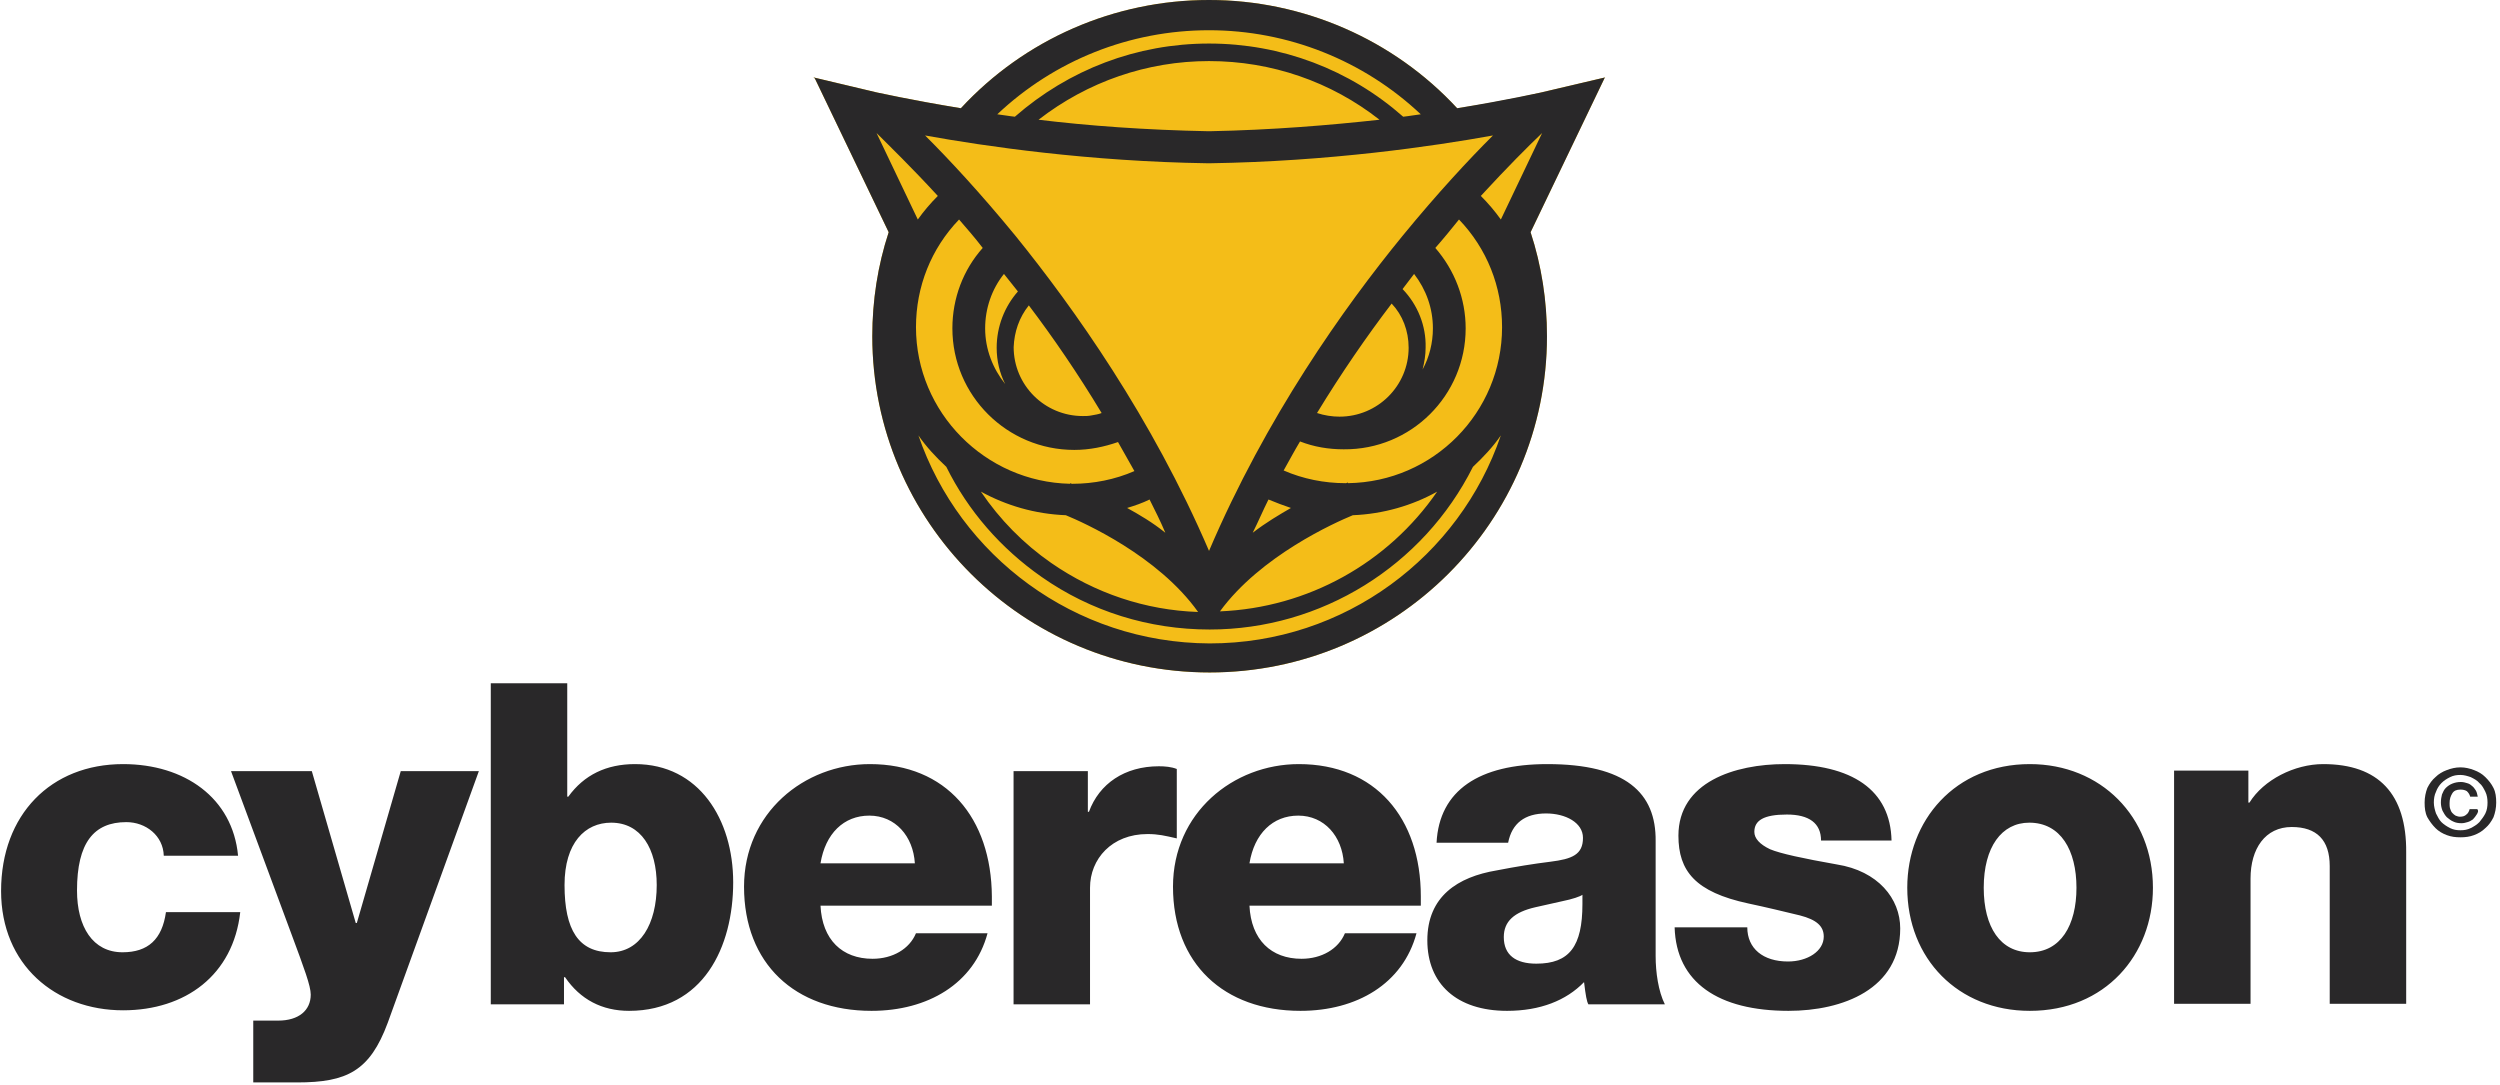<svg xmlns="http://www.w3.org/2000/svg" width="461" height="200" viewBox="0 0 461 200" fill="none"><path d="M447.6 145.3C448 144.5 448.5 143.8 449.1 143.3C449.7 142.7 450.4 142.3 451.2 142C452 141.7 452.8 141.5 453.7 141.5C454.6 141.5 455.4 141.7 456.2 142C457 142.3 457.7 142.7 458.3 143.3C458.9 143.9 459.4 144.5 459.8 145.3C460.2 146.1 460.3 147 460.3 148C460.3 149 460.1 149.9 459.8 150.7C459.4 151.5 458.9 152.2 458.3 152.7C457.7 153.3 457 153.7 456.2 154C455.4 154.3 454.6 154.4 453.7 154.4C452.8 154.4 452 154.3 451.2 154C450.4 153.7 449.7 153.3 449.1 152.7C448.5 152.1 448 151.4 447.6 150.7C447.2 149.9 447.1 149 447.1 148C447.1 147 447.3 146.1 447.6 145.3ZM449.2 150C449.5 150.6 449.8 151.2 450.2 151.6C450.6 152 451.2 152.4 451.8 152.7C452.4 153 453 153.1 453.7 153.1C454.4 153.1 455 153 455.6 152.7C456.2 152.4 456.7 152.1 457.2 151.6C457.6 151.1 458 150.6 458.3 150C458.6 149.4 458.7 148.7 458.7 148C458.7 147.3 458.6 146.6 458.3 146C458 145.4 457.7 144.8 457.2 144.4C456.8 143.9 456.2 143.6 455.6 143.3C455 143.1 454.4 142.9 453.7 142.9C453 142.9 452.4 143 451.8 143.3C451.2 143.6 450.7 143.9 450.2 144.4C449.8 144.8 449.4 145.4 449.2 146C448.9 146.6 448.8 147.3 448.8 148C448.8 148.7 449 149.4 449.2 150ZM456.7 150.2C456.5 150.5 456.3 150.8 456 151.1C455.7 151.3 455.4 151.5 455 151.6C454.7 151.7 454.3 151.8 453.9 151.8C453.3 151.8 452.8 151.7 452.4 151.5C451.9 151.3 451.6 151 451.2 150.7C450.9 150.4 450.6 149.9 450.4 149.5C450.2 149 450.1 148.5 450.1 148C450.1 147.4 450.2 146.9 450.3 146.5C450.5 146 450.7 145.6 451 145.3C451.3 145 451.7 144.7 452.2 144.5C452.7 144.3 453.2 144.2 453.8 144.2C454.2 144.2 454.6 144.3 454.9 144.4C455.3 144.5 455.6 144.7 455.8 144.9C456.1 145.1 456.3 145.4 456.5 145.7C456.7 146 456.8 146.4 456.9 146.9H455.5C455.4 146.5 455.2 146.2 454.9 145.9C454.6 145.7 454.2 145.6 453.7 145.6C453 145.6 452.5 145.8 452.2 146.3C451.9 146.8 451.7 147.3 451.7 148.1C451.7 148.4 451.7 148.8 451.8 149.1C451.9 149.4 452 149.7 452.2 149.9C452.4 150.1 452.6 150.3 452.8 150.4C453.1 150.5 453.3 150.6 453.6 150.6C454.1 150.6 454.5 150.5 454.8 150.2C455.1 150 455.3 149.6 455.4 149.2H456.8C457.1 149.5 456.9 149.9 456.7 150.2Z" fill="#292829"></path><path d="M428.4 140.9C423.1 140.9 417.4 143.8 414.8 148H414.6V142.1H400.9V185.1H415V162C415 156.5 417.7 152.5 422.6 152.5C427.2 152.5 429.6 154.9 429.6 159.7V185.1H443.7V157.2C443.8 146.4 438.6 140.9 428.4 140.9ZM365.8 163.7C365.8 156.2 369.1 151.7 374.2 151.7C380 151.7 382.9 156.8 382.9 163.7C382.9 170.6 380 175.6 374.3 175.6C368.9 175.6 365.8 171 365.8 163.7ZM374.3 140.9C360.5 140.9 351.7 151.3 351.7 163.7C351.7 176.8 361.1 186.4 374.3 186.4C388.2 186.4 397 176.1 397 163.7C397 150.6 387.4 140.9 374.3 140.9ZM329.1 140.9C319.9 140.9 309.5 144.2 309.5 154.1C309.5 160.6 312.6 164.5 322.4 166.6C325.7 167.3 329 168.1 331.9 168.8C335 169.6 336.3 170.8 336.3 172.7C336.3 175.4 333.3 177.3 329.7 177.3C325.1 177.3 322.2 174.9 322.2 171H308.8C309.1 181.2 316.9 186.4 329.8 186.4C339.8 186.4 350.4 182.4 350.4 171.2C350.4 165.7 346.3 160.6 338.7 159.4C332.5 158.3 328.3 157.4 326.4 156.6C324.5 155.7 323.5 154.6 323.5 153.4C323.5 151.3 325.2 150.2 329.5 150.2C333.6 150.2 335.8 151.8 335.8 155H348.8C348.6 145.7 341.6 140.9 329.1 140.9ZM277.3 172.8C277.3 169.9 279.2 168.2 283.1 167.3L288 166.2C290 165.8 291.4 165.3 291.8 165V166.7C291.8 174.5 289.4 177.7 283.3 177.7C279.5 177.7 277.3 176.1 277.3 172.8ZM285.3 140.9C272.8 140.9 265.4 145.7 264.9 155.4H278.1C278.8 151.8 281.2 150 285.1 150C288.7 150 291.9 151.7 291.9 154.5C291.9 157.6 289.9 158.4 285.9 158.9C282.7 159.3 279.6 159.8 276 160.5C268.8 161.7 263.2 165.3 263.2 173.4C263.2 181.4 268.6 186.4 277.9 186.4C284 186.4 288.8 184.5 292.1 181.1C292.4 183.6 292.6 184.7 292.9 185.2H307C305.8 182.8 305.3 179.3 305.3 176.3V155.1C305.4 146.2 299.8 140.9 285.3 140.9ZM230.4 159.2C231.3 153.7 234.7 150.4 239.4 150.4C244.2 150.4 247.5 154.2 247.8 159.2H230.4ZM239.5 140.9C227.4 140.9 216.3 149.9 216.3 163.5C216.3 177.7 225.7 186.4 239.8 186.4C250.2 186.4 258.7 181.4 261.2 172.1H248C246.8 175 243.7 176.8 240 176.8C234.4 176.8 230.7 173.3 230.4 167H262V165.3C262 150.8 253.6 140.9 239.5 140.9ZM213.7 141.3C207.4 141.3 202.7 144.5 200.8 149.7H200.6V142.2H186.9V185.2H201V163.7C201 158.4 205 153.8 211.6 153.8C213.6 153.8 214.8 154.1 217 154.6V141.8C216 141.4 214.8 141.3 213.7 141.3ZM151.3 159.2C152.2 153.7 155.6 150.4 160.3 150.4C165.1 150.4 168.4 154.2 168.7 159.2H151.3ZM160.4 140.9C148.3 140.9 137.2 149.9 137.2 163.5C137.2 177.7 146.6 186.4 160.7 186.4C171.1 186.4 179.6 181.4 182.1 172.1H168.9C167.7 175 164.6 176.8 160.9 176.8C155.3 176.8 151.6 173.3 151.3 167H182.9V165.3C182.8 150.8 174.5 140.9 160.4 140.9ZM104.1 163.2C104.1 155.4 107.9 151.7 112.7 151.7C118.2 151.7 121.1 156.5 121.1 163.2C121.1 170.4 118 175.6 112.6 175.6C106.7 175.6 104.1 171.5 104.1 163.2ZM90.5 126V185.2H104V180.2H104.2C107 184.3 111 186.4 116 186.4C129.7 186.4 135.2 174.6 135.2 162.7C135.2 151.1 128.9 140.9 117.1 140.9C111.8 140.9 107.7 142.9 104.8 146.9H104.6V126H90.5ZM42.6 142.2L53.8 172.4C56.1 178.6 57.3 181.8 57.3 183.4C57.3 186.3 55.1 188.2 51.3 188.2H46.7V199.6H54.8C64 199.6 68.2 197.5 71.5 188.6L88.3 142.2H73.9L65.8 170.2H65.6L57.5 142.2H42.6ZM22.7 140.9C9.4 140.9 0.2 150.2 0.2 164.3C0.2 177.9 10.2 186.3 22.7 186.3C34.2 186.3 43 179.8 44.3 168.2H30.6C29.9 173.2 27.3 175.6 22.6 175.6C17.1 175.6 14.2 170.9 14.2 164.2C14.2 155.4 17.3 151.6 23.3 151.6C26.9 151.6 30.1 154.1 30.2 157.8H43.9C42.9 147.1 34 140.9 22.7 140.9Z" fill="#292829"></path><path d="M295.552 14.608L296 14.273L284.141 17.061C284.029 17.061 278.211 18.511 268.702 19.96C256.955 7.248 240.285 0 222.944 0C205.491 0 188.933 7.248 177.186 19.96C167.677 18.399 161.859 17.061 161.747 17.061L150 14.273L150.448 14.608L150.224 14.385L163.873 42.82C161.859 48.953 160.852 55.421 160.852 62C160.852 96.234 188.71 124 223.056 124C257.402 124 285.26 96.234 285.26 62C285.26 55.421 284.253 48.953 282.239 42.82L295.888 14.385L295.552 14.608Z" fill="#F4BD18"></path><path d="M284.365 24.532L276.757 40.478C275.638 38.917 274.408 37.468 273.065 36.13C277.988 30.777 281.903 26.874 284.365 24.532ZM275.303 24.978C270.939 29.327 265.122 35.572 258.633 43.489C247.781 56.759 233.461 76.942 222.944 101.586C212.428 77.054 197.995 56.759 187.255 43.489C180.766 35.572 174.949 29.327 170.585 24.978C181.661 26.986 200.792 29.773 222.72 30.108H223.056C245.096 29.773 264.227 26.986 275.303 24.978ZM222.944 11.263C234.467 11.263 245.431 15.054 254.382 22.079C245.208 23.083 234.579 23.975 223.056 24.198H222.832C211.309 23.975 200.68 23.194 191.507 22.079C200.569 15.054 211.533 11.263 222.944 11.263ZM261.989 21.076C260.982 21.187 259.864 21.41 258.745 21.522C248.9 12.824 236.257 8.029 222.944 8.029C209.631 8.029 197.1 12.824 187.143 21.522C186.025 21.41 184.906 21.187 183.899 21.076C194.415 11.151 208.288 5.576 222.944 5.576C237.488 5.576 251.473 11.151 261.989 21.076ZM172.935 36.13C171.592 37.468 170.362 38.917 169.243 40.478L161.635 24.532C163.985 26.874 168.012 30.777 172.935 36.13ZM189.716 56.313C194.192 62.223 198.779 68.914 203.142 76.162C202.582 76.385 201.911 76.496 201.24 76.608C200.68 76.719 200.233 76.719 199.674 76.719C192.625 76.719 186.92 71.032 186.92 64.007C187.031 61.219 187.926 58.543 189.716 56.313ZM183.787 64.119C183.787 66.572 184.346 68.802 185.353 70.809C183.116 68.022 181.661 64.453 181.661 60.55C181.661 56.87 182.892 53.302 185.13 50.514C185.913 51.518 186.808 52.633 187.703 53.748C185.241 56.536 183.787 60.216 183.787 64.119ZM168.907 60.327C168.907 52.856 171.704 45.831 176.851 40.478C178.305 42.151 179.759 43.824 181.214 45.719C177.634 49.734 175.62 54.975 175.62 60.55C175.62 72.928 185.689 82.964 198.107 82.964C200.904 82.964 203.589 82.406 206.162 81.514C207.169 83.299 208.176 85.083 209.183 86.867C205.603 88.428 201.687 89.209 197.772 89.209H197.66C197.548 89.209 197.436 89.097 197.324 89.097V89.209C181.661 88.874 168.907 76.05 168.907 60.327ZM169.355 80.288C170.809 82.406 172.599 84.302 174.501 86.086C178.529 94.227 184.57 101.14 192.066 106.381C201.128 112.737 211.868 116.083 223.056 116.083C243.641 116.083 262.437 104.374 271.611 86.086C273.513 84.302 275.303 82.406 276.757 80.288C269.149 102.59 248.005 118.647 223.056 118.647C198.107 118.536 176.962 102.478 169.355 80.288ZM249.459 95.007C255.053 94.784 260.423 93.223 265.01 90.658C255.948 103.817 241.18 112.068 224.958 112.737C232.454 102.478 246.215 96.345 249.459 95.007ZM230.999 98.241C232.006 96.234 232.901 94.115 233.908 92.108C235.251 92.665 236.705 93.223 238.048 93.669C235.922 94.896 233.461 96.345 230.999 98.241ZM207.841 93.669C209.295 93.223 210.638 92.777 211.98 92.108C212.987 94.115 213.994 96.122 214.889 98.241C212.539 96.345 210.078 94.896 207.841 93.669ZM220.93 112.849C211.197 112.514 201.911 109.392 193.856 103.817C188.71 100.248 184.346 95.788 180.878 90.658C185.577 93.223 190.835 94.784 196.541 95.007C199.785 96.345 213.546 102.478 220.93 112.849ZM259.752 64.119C259.752 71.144 254.046 76.831 246.998 76.831C245.655 76.831 244.201 76.608 242.858 76.162C247.333 68.802 252.032 62 256.619 55.978C258.633 58.097 259.752 60.996 259.752 64.119ZM258.633 53.302C259.304 52.41 260.087 51.407 260.759 50.514C262.996 53.414 264.227 56.87 264.227 60.55C264.227 63.227 263.556 65.903 262.325 68.133C262.661 66.795 262.884 65.457 262.884 64.119C262.996 60.104 261.43 56.201 258.633 53.302ZM270.268 60.55C270.268 55.086 268.254 49.845 264.674 45.719C266.241 43.935 267.695 42.151 269.038 40.478C274.184 45.831 276.981 52.856 276.981 60.327C276.981 76.05 264.339 88.874 248.564 89.097V88.986C248.564 88.986 248.452 88.986 248.228 89.097H248.116C244.201 89.097 240.285 88.317 236.705 86.755C237.712 84.971 238.719 83.076 239.726 81.403C242.299 82.406 244.984 82.853 247.781 82.853C260.199 82.964 270.268 72.928 270.268 60.55ZM296 14.273L284.141 17.061C284.029 17.061 278.211 18.399 268.702 19.96C256.955 7.248 240.285 0 222.944 0C205.491 0 188.933 7.248 177.186 19.96C167.677 18.399 161.859 17.061 161.747 17.061L150 14.273L150.448 14.608L150.224 14.385L163.873 42.82C161.859 48.953 160.852 55.421 160.852 62C160.852 96.234 188.71 124 223.056 124C257.402 124 285.26 96.234 285.26 62C285.26 55.421 284.253 48.953 282.239 42.82L295.888 14.385L295.664 14.608L296 14.273Z" fill="#292829"></path></svg>